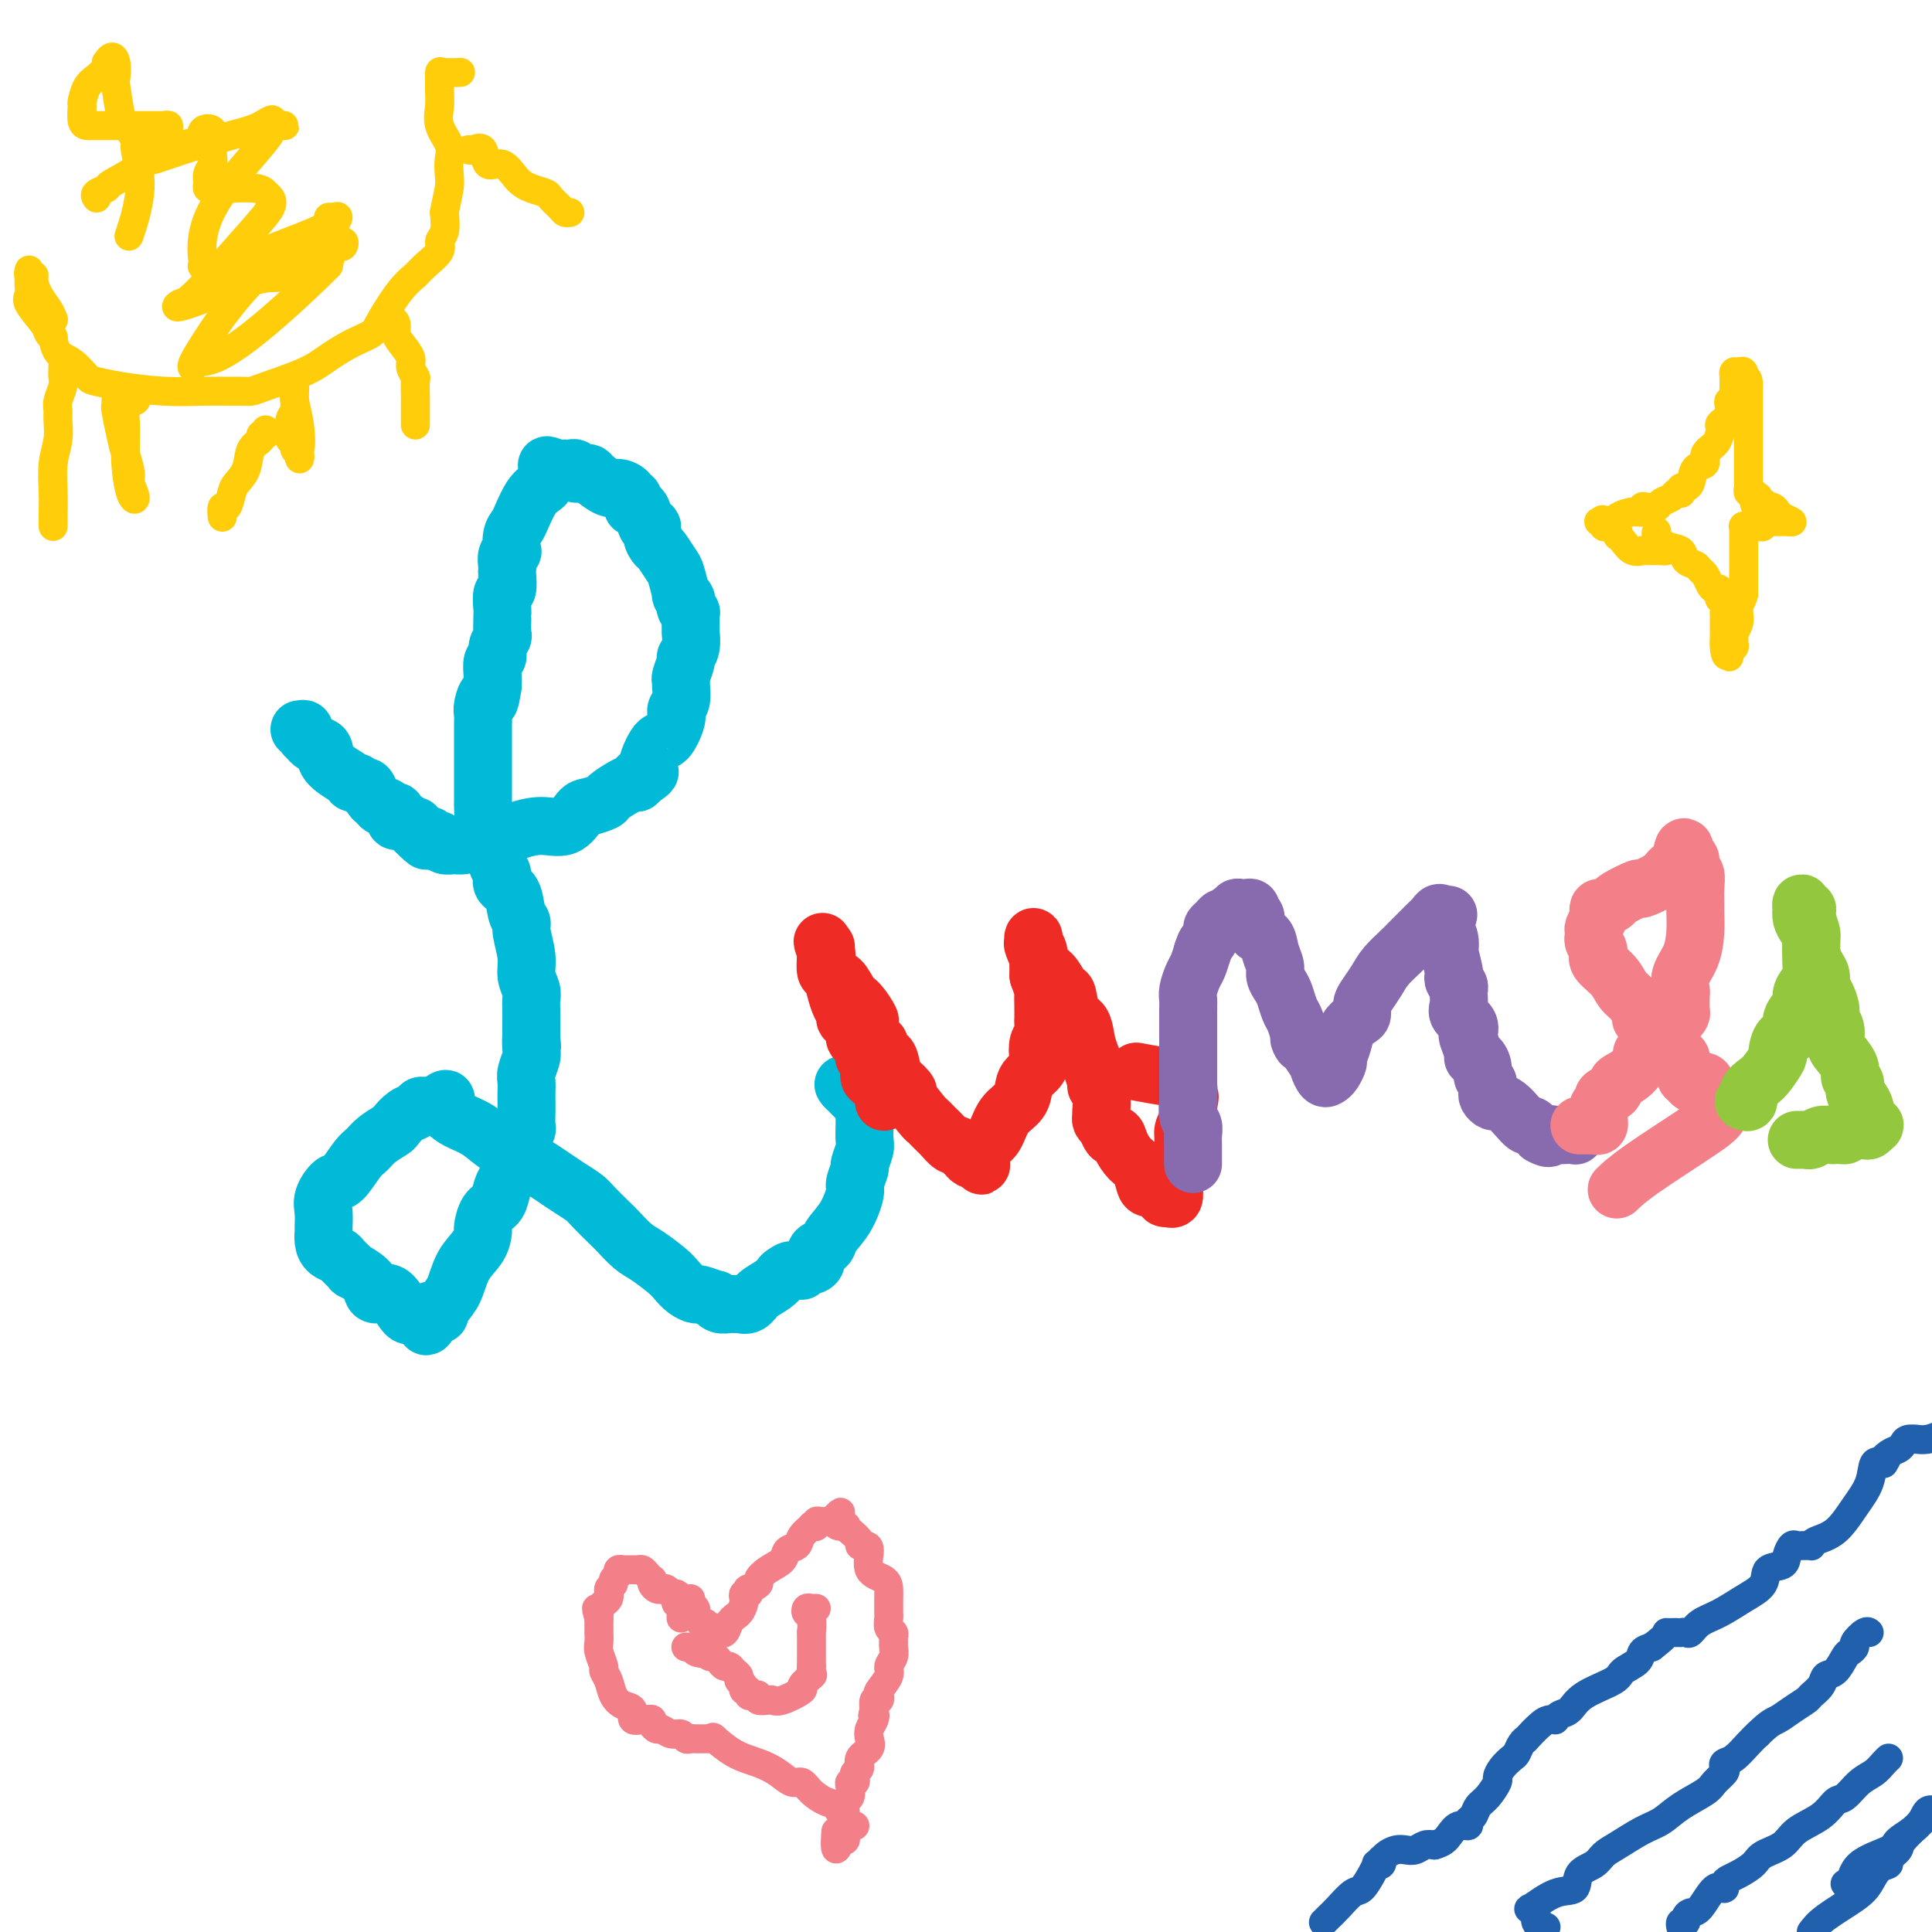 <svg viewBox='0 0 400 400' version='1.1' xmlns='http://www.w3.org/2000/svg' xmlns:xlink='http://www.w3.org/1999/xlink'><g fill='none' stroke='#00BAD8' stroke-width='12' stroke-linecap='round' stroke-linejoin='round'><path d='M62,151c0.454,-0.081 0.908,-0.162 1,0c0.092,0.162 -0.178,0.567 0,1c0.178,0.433 0.804,0.895 1,1c0.196,0.105 -0.039,-0.147 0,0c0.039,0.147 0.350,0.695 1,1c0.650,0.305 1.637,0.369 2,1c0.363,0.631 0.100,1.828 1,3c0.900,1.172 2.962,2.318 4,3c1.038,0.682 1.052,0.899 1,1c-0.052,0.101 -0.169,0.087 0,0c0.169,-0.087 0.623,-0.245 1,0c0.377,0.245 0.678,0.893 1,1c0.322,0.107 0.664,-0.326 1,0c0.336,0.326 0.667,1.412 1,2c0.333,0.588 0.667,0.679 1,1c0.333,0.321 0.664,0.873 1,1c0.336,0.127 0.677,-0.172 1,0c0.323,0.172 0.629,0.816 1,1c0.371,0.184 0.806,-0.090 1,0c0.194,0.090 0.147,0.545 0,1c-0.147,0.455 -0.393,0.909 0,1c0.393,0.091 1.425,-0.182 2,0c0.575,0.182 0.693,0.818 1,1c0.307,0.182 0.802,-0.091 1,0c0.198,0.091 0.099,0.545 0,1'/><path d='M86,172c3.896,3.471 1.635,1.648 1,1c-0.635,-0.648 0.355,-0.122 1,0c0.645,0.122 0.945,-0.160 1,0c0.055,0.160 -0.137,0.761 0,1c0.137,0.239 0.601,0.118 1,0c0.399,-0.118 0.731,-0.231 1,0c0.269,0.231 0.474,0.805 1,1c0.526,0.195 1.374,0.011 2,0c0.626,-0.011 1.030,0.150 2,0c0.970,-0.150 2.507,-0.612 4,-1c1.493,-0.388 2.942,-0.703 4,-1c1.058,-0.297 1.724,-0.576 3,-1c1.276,-0.424 3.162,-0.992 5,-1c1.838,-0.008 3.628,0.546 5,0c1.372,-0.546 2.324,-2.191 3,-3c0.676,-0.809 1.075,-0.781 2,-1c0.925,-0.219 2.376,-0.686 3,-1c0.624,-0.314 0.420,-0.475 1,-1c0.580,-0.525 1.945,-1.412 3,-2c1.055,-0.588 1.802,-0.876 2,-1c0.198,-0.124 -0.153,-0.085 0,0c0.153,0.085 0.810,0.215 1,0c0.190,-0.215 -0.089,-0.776 0,-1c0.089,-0.224 0.544,-0.112 1,0'/><path d='M133,161c2.604,-1.697 1.113,-0.941 1,-2c-0.113,-1.059 1.150,-3.935 2,-5c0.850,-1.065 1.285,-0.320 2,-1c0.715,-0.680 1.708,-2.784 2,-4c0.292,-1.216 -0.119,-1.542 0,-2c0.119,-0.458 0.768,-1.047 1,-2c0.232,-0.953 0.047,-2.268 0,-3c-0.047,-0.732 0.044,-0.880 0,-1c-0.044,-0.120 -0.222,-0.211 0,-1c0.222,-0.789 0.844,-2.275 1,-3c0.156,-0.725 -0.155,-0.689 0,-1c0.155,-0.311 0.774,-0.968 1,-2c0.226,-1.032 0.057,-2.437 0,-3c-0.057,-0.563 -0.001,-0.283 0,-1c0.001,-0.717 -0.051,-2.429 0,-3c0.051,-0.571 0.206,-0.000 0,0c-0.206,0.000 -0.772,-0.571 -1,-1c-0.228,-0.429 -0.117,-0.717 0,-1c0.117,-0.283 0.240,-0.560 0,-1c-0.240,-0.440 -0.842,-1.043 -1,-1c-0.158,0.043 0.127,0.731 0,0c-0.127,-0.731 -0.665,-2.881 -1,-4c-0.335,-1.119 -0.467,-1.208 -1,-2c-0.533,-0.792 -1.466,-2.286 -2,-3c-0.534,-0.714 -0.668,-0.646 -1,-1c-0.332,-0.354 -0.862,-1.128 -1,-2c-0.138,-0.872 0.118,-1.842 0,-2c-0.118,-0.158 -0.609,0.496 -1,0c-0.391,-0.496 -0.683,-2.142 -1,-3c-0.317,-0.858 -0.658,-0.929 -1,-1'/><path d='M132,105c-1.923,-3.360 -1.232,-0.759 -1,0c0.232,0.759 0.003,-0.323 0,-1c-0.003,-0.677 0.219,-0.950 0,-1c-0.219,-0.050 -0.878,0.124 -1,0c-0.122,-0.124 0.293,-0.545 0,-1c-0.293,-0.455 -1.296,-0.945 -2,-1c-0.704,-0.055 -1.111,0.326 -2,0c-0.889,-0.326 -2.262,-1.359 -3,-2c-0.738,-0.641 -0.841,-0.890 -1,-1c-0.159,-0.110 -0.372,-0.082 -1,0c-0.628,0.082 -1.670,0.218 -2,0c-0.330,-0.218 0.052,-0.791 0,-1c-0.052,-0.209 -0.539,-0.056 -1,0c-0.461,0.056 -0.897,0.015 -1,0c-0.103,-0.015 0.126,-0.004 0,0c-0.126,0.004 -0.607,0.001 -1,0c-0.393,-0.001 -0.696,-0.001 -1,0'/><path d='M115,97c-2.872,-1.281 -1.554,-0.484 -1,0c0.554,0.484 0.342,0.654 0,1c-0.342,0.346 -0.815,0.867 -1,1c-0.185,0.133 -0.081,-0.123 0,0c0.081,0.123 0.138,0.624 0,1c-0.138,0.376 -0.471,0.627 -1,1c-0.529,0.373 -1.252,0.868 -2,2c-0.748,1.132 -1.520,2.902 -2,4c-0.480,1.098 -0.668,1.526 -1,2c-0.332,0.474 -0.807,0.995 -1,2c-0.193,1.005 -0.104,2.493 0,3c0.104,0.507 0.224,0.031 0,0c-0.224,-0.031 -0.791,0.381 -1,1c-0.209,0.619 -0.060,1.445 0,2c0.060,0.555 0.030,0.839 0,1c-0.030,0.161 -0.061,0.201 0,1c0.061,0.799 0.212,2.359 0,3c-0.212,0.641 -0.789,0.365 -1,1c-0.211,0.635 -0.055,2.183 0,3c0.055,0.817 0.011,0.904 0,1c-0.011,0.096 0.012,0.201 0,1c-0.012,0.799 -0.060,2.292 0,3c0.060,0.708 0.226,0.630 0,1c-0.226,0.370 -0.845,1.188 -1,2c-0.155,0.812 0.154,1.620 0,2c-0.154,0.380 -0.772,0.333 -1,1c-0.228,0.667 -0.065,2.048 0,3c0.065,0.952 0.033,1.476 0,2'/><path d='M102,142c-0.785,5.154 -0.746,2.539 -1,2c-0.254,-0.539 -0.800,1.000 -1,2c-0.200,1.000 -0.054,1.462 0,2c0.054,0.538 0.014,1.151 0,2c-0.014,0.849 -0.004,1.932 0,3c0.004,1.068 0.001,2.119 0,3c-0.001,0.881 -0.000,1.592 0,2c0.000,0.408 -0.000,0.513 0,1c0.000,0.487 0.001,1.356 0,2c-0.001,0.644 -0.002,1.064 0,2c0.002,0.936 0.007,2.388 0,3c-0.007,0.612 -0.028,0.384 0,1c0.028,0.616 0.103,2.076 0,3c-0.103,0.924 -0.383,1.312 0,2c0.383,0.688 1.430,1.677 2,3c0.570,1.323 0.663,2.981 1,4c0.337,1.019 0.917,1.400 1,2c0.083,0.600 -0.333,1.418 0,2c0.333,0.582 1.414,0.928 2,2c0.586,1.072 0.678,2.870 1,4c0.322,1.130 0.875,1.591 1,2c0.125,0.409 -0.177,0.767 0,2c0.177,1.233 0.832,3.341 1,5c0.168,1.659 -0.151,2.868 0,4c0.151,1.132 0.773,2.187 1,3c0.227,0.813 0.061,1.383 0,2c-0.061,0.617 -0.016,1.281 0,2c0.016,0.719 0.004,1.492 0,2c-0.004,0.508 -0.001,0.752 0,1c0.001,0.248 0.000,0.499 0,1c-0.000,0.501 -0.000,1.250 0,2'/><path d='M110,215c0.314,3.303 0.098,0.562 0,0c-0.098,-0.562 -0.079,1.057 0,2c0.079,0.943 0.217,1.212 0,2c-0.217,0.788 -0.790,2.097 -1,3c-0.210,0.903 -0.056,1.402 0,2c0.056,0.598 0.016,1.297 0,2c-0.016,0.703 -0.008,1.410 0,2c0.008,0.590 0.016,1.062 0,2c-0.016,0.938 -0.057,2.340 0,3c0.057,0.660 0.211,0.576 0,1c-0.211,0.424 -0.787,1.356 -1,2c-0.213,0.644 -0.064,1.002 0,1c0.064,-0.002 0.042,-0.362 0,0c-0.042,0.362 -0.106,1.447 0,2c0.106,0.553 0.380,0.575 0,1c-0.380,0.425 -1.415,1.253 -2,2c-0.585,0.747 -0.721,1.412 -1,2c-0.279,0.588 -0.701,1.097 -1,2c-0.299,0.903 -0.473,2.198 -1,3c-0.527,0.802 -1.405,1.112 -2,2c-0.595,0.888 -0.908,2.356 -1,3c-0.092,0.644 0.035,0.465 0,1c-0.035,0.535 -0.234,1.783 -1,3c-0.766,1.217 -2.099,2.403 -3,4c-0.901,1.597 -1.368,3.605 -2,5c-0.632,1.395 -1.427,2.178 -2,3c-0.573,0.822 -0.923,1.683 -1,2c-0.077,0.317 0.121,0.091 0,0c-0.121,-0.091 -0.560,-0.045 -1,0'/><path d='M90,272c-2.977,5.100 -1.419,1.351 -1,0c0.419,-1.351 -0.301,-0.305 -1,0c-0.699,0.305 -1.378,-0.131 -2,0c-0.622,0.131 -1.186,0.828 -2,0c-0.814,-0.828 -1.876,-3.183 -3,-4c-1.124,-0.817 -2.310,-0.098 -3,0c-0.690,0.098 -0.886,-0.425 -1,-1c-0.114,-0.575 -0.148,-1.201 -1,-2c-0.852,-0.799 -2.522,-1.772 -3,-2c-0.478,-0.228 0.236,0.287 0,0c-0.236,-0.287 -1.422,-1.376 -2,-2c-0.578,-0.624 -0.547,-0.781 -1,-1c-0.453,-0.219 -1.389,-0.498 -2,-1c-0.611,-0.502 -0.897,-1.225 -1,-2c-0.103,-0.775 -0.021,-1.602 0,-2c0.021,-0.398 -0.018,-0.366 0,-1c0.018,-0.634 0.091,-1.935 0,-3c-0.091,-1.065 -0.348,-1.895 0,-3c0.348,-1.105 1.299,-2.484 2,-3c0.701,-0.516 1.151,-0.170 2,-1c0.849,-0.830 2.096,-2.837 3,-4c0.904,-1.163 1.463,-1.481 2,-2c0.537,-0.519 1.051,-1.238 2,-2c0.949,-0.762 2.335,-1.567 3,-2c0.665,-0.433 0.611,-0.494 1,-1c0.389,-0.506 1.220,-1.456 2,-2c0.780,-0.544 1.508,-0.682 2,-1c0.492,-0.318 0.748,-0.816 1,-1c0.252,-0.184 0.501,-0.052 1,0c0.499,0.052 1.250,0.026 2,0'/><path d='M90,229c3.571,-2.636 1.997,-1.227 2,0c0.003,1.227 1.583,2.272 3,3c1.417,0.728 2.672,1.140 4,2c1.328,0.860 2.729,2.170 4,3c1.271,0.830 2.414,1.181 4,2c1.586,0.819 3.617,2.105 5,3c1.383,0.895 2.118,1.399 3,2c0.882,0.601 1.912,1.301 3,2c1.088,0.699 2.234,1.399 3,2c0.766,0.601 1.151,1.105 2,2c0.849,0.895 2.160,2.183 3,3c0.840,0.817 1.208,1.163 2,2c0.792,0.837 2.008,2.164 3,3c0.992,0.836 1.762,1.181 3,2c1.238,0.819 2.945,2.113 4,3c1.055,0.887 1.457,1.366 2,2c0.543,0.634 1.227,1.423 2,2c0.773,0.577 1.635,0.943 2,1c0.365,0.057 0.234,-0.195 1,0c0.766,0.195 2.429,0.837 3,1c0.571,0.163 0.050,-0.153 0,0c-0.050,0.153 0.371,0.775 1,1c0.629,0.225 1.466,0.054 2,0c0.534,-0.054 0.766,0.008 1,0c0.234,-0.008 0.472,-0.085 1,0c0.528,0.085 1.348,0.332 2,0c0.652,-0.332 1.137,-1.243 2,-2c0.863,-0.757 2.104,-1.359 3,-2c0.896,-0.641 1.448,-1.320 2,-2'/><path d='M162,264c1.492,-1.156 1.723,-1.046 2,-1c0.277,0.046 0.599,0.027 1,0c0.401,-0.027 0.882,-0.062 1,0c0.118,0.062 -0.128,0.220 0,0c0.128,-0.220 0.630,-0.818 1,-1c0.370,-0.182 0.608,0.052 1,0c0.392,-0.052 0.937,-0.388 1,-1c0.063,-0.612 -0.357,-1.498 0,-2c0.357,-0.502 1.492,-0.619 2,-1c0.508,-0.381 0.389,-1.027 1,-2c0.611,-0.973 1.953,-2.272 3,-4c1.047,-1.728 1.801,-3.885 2,-5c0.199,-1.115 -0.157,-1.190 0,-2c0.157,-0.810 0.827,-2.356 1,-3c0.173,-0.644 -0.150,-0.386 0,-1c0.150,-0.614 0.772,-2.101 1,-3c0.228,-0.899 0.061,-1.211 0,-2c-0.061,-0.789 -0.018,-2.055 0,-3c0.018,-0.945 0.010,-1.568 0,-2c-0.010,-0.432 -0.023,-0.672 0,-1c0.023,-0.328 0.083,-0.742 0,-1c-0.083,-0.258 -0.309,-0.359 -1,-1c-0.691,-0.641 -1.845,-1.820 -3,-3'/><path d='M175,225c-0.667,-0.833 -0.333,-0.417 0,0'/></g>
<g fill='none' stroke='#EE2B24' stroke-width='12' stroke-linecap='round' stroke-linejoin='round'><path d='M183,228c0.014,0.098 0.028,0.196 0,0c-0.028,-0.196 -0.099,-0.685 0,-1c0.099,-0.315 0.367,-0.456 0,-1c-0.367,-0.544 -1.368,-1.493 -2,-2c-0.632,-0.507 -0.895,-0.574 -1,-1c-0.105,-0.426 -0.053,-1.213 0,-2'/><path d='M180,221c-0.404,-1.549 0.085,-1.920 0,-2c-0.085,-0.080 -0.745,0.133 -1,0c-0.255,-0.133 -0.106,-0.612 0,-1c0.106,-0.388 0.169,-0.685 0,-1c-0.169,-0.315 -0.571,-0.648 -1,-1c-0.429,-0.352 -0.885,-0.724 -1,-1c-0.115,-0.276 0.110,-0.458 0,-1c-0.110,-0.542 -0.554,-1.446 -1,-2c-0.446,-0.554 -0.893,-0.758 -1,-1c-0.107,-0.242 0.125,-0.521 0,-1c-0.125,-0.479 -0.608,-1.158 -1,-2c-0.392,-0.842 -0.694,-1.848 -1,-3c-0.306,-1.152 -0.618,-2.451 -1,-3c-0.382,-0.549 -0.834,-0.348 -1,-1c-0.166,-0.652 -0.044,-2.158 0,-3c0.044,-0.842 0.012,-1.019 0,-1c-0.012,0.019 -0.003,0.236 0,0c0.003,-0.236 0.001,-0.925 0,-1c-0.001,-0.075 -0.000,0.462 0,1'/><path d='M171,197c-1.383,-3.787 -0.340,-1.253 0,0c0.340,1.253 -0.023,1.226 0,2c0.023,0.774 0.431,2.348 1,3c0.569,0.652 1.301,0.382 2,1c0.699,0.618 1.367,2.123 2,3c0.633,0.877 1.231,1.124 2,2c0.769,0.876 1.709,2.381 2,3c0.291,0.619 -0.067,0.352 0,1c0.067,0.648 0.558,2.211 1,3c0.442,0.789 0.836,0.805 1,1c0.164,0.195 0.099,0.570 0,1c-0.099,0.430 -0.234,0.914 0,1c0.234,0.086 0.835,-0.228 1,0c0.165,0.228 -0.105,0.997 0,1c0.105,0.003 0.586,-0.759 1,0c0.414,0.759 0.763,3.041 1,4c0.237,0.959 0.364,0.596 1,1c0.636,0.404 1.782,1.576 2,2c0.218,0.424 -0.492,0.099 0,1c0.492,0.901 2.188,3.029 3,4c0.812,0.971 0.741,0.784 1,1c0.259,0.216 0.847,0.836 1,1c0.153,0.164 -0.128,-0.129 0,0c0.128,0.129 0.664,0.679 1,1c0.336,0.321 0.471,0.415 1,1c0.529,0.585 1.451,1.663 2,2c0.549,0.337 0.724,-0.067 1,0c0.276,0.067 0.651,0.606 1,1c0.349,0.394 0.671,0.645 1,1c0.329,0.355 0.665,0.816 1,1c0.335,0.184 0.667,0.092 1,0'/><path d='M202,240c2.567,2.621 0.484,0.674 0,0c-0.484,-0.674 0.632,-0.074 1,0c0.368,0.074 -0.010,-0.377 0,-1c0.010,-0.623 0.409,-1.416 1,-2c0.591,-0.584 1.376,-0.957 2,-2c0.624,-1.043 1.089,-2.755 2,-4c0.911,-1.245 2.269,-2.023 3,-3c0.731,-0.977 0.836,-2.152 1,-3c0.164,-0.848 0.387,-1.367 1,-2c0.613,-0.633 1.614,-1.378 2,-2c0.386,-0.622 0.156,-1.121 0,-2c-0.156,-0.879 -0.238,-2.140 0,-3c0.238,-0.860 0.796,-1.320 1,-2c0.204,-0.680 0.056,-1.581 0,-2c-0.056,-0.419 -0.018,-0.355 0,-1c0.018,-0.645 0.015,-1.998 0,-3c-0.015,-1.002 -0.043,-1.655 0,-2c0.043,-0.345 0.155,-0.384 0,-1c-0.155,-0.616 -0.578,-1.808 -1,-3'/><path d='M215,202c-0.016,-3.524 -0.056,-2.835 0,-3c0.056,-0.165 0.210,-1.182 0,-2c-0.210,-0.818 -0.782,-1.435 -1,-2c-0.218,-0.565 -0.081,-1.079 0,-1c0.081,0.079 0.105,0.750 0,1c-0.105,0.250 -0.340,0.077 0,1c0.340,0.923 1.256,2.941 2,4c0.744,1.059 1.316,1.160 2,2c0.684,0.840 1.478,2.419 2,3c0.522,0.581 0.770,0.162 1,1c0.230,0.838 0.440,2.932 1,4c0.560,1.068 1.469,1.110 2,2c0.531,0.890 0.682,2.627 1,4c0.318,1.373 0.802,2.381 1,3c0.198,0.619 0.109,0.850 0,1c-0.109,0.150 -0.240,0.219 0,1c0.240,0.781 0.849,2.275 1,3c0.151,0.725 -0.156,0.681 0,1c0.156,0.319 0.777,1.003 1,2c0.223,0.997 0.050,2.309 0,3c-0.050,0.691 0.025,0.763 0,1c-0.025,0.237 -0.150,0.639 0,1c0.150,0.361 0.575,0.680 1,1'/><path d='M229,233c1.191,3.624 1.667,2.182 2,2c0.333,-0.182 0.522,0.894 1,2c0.478,1.106 1.245,2.243 2,3c0.755,0.757 1.499,1.134 2,2c0.501,0.866 0.760,2.222 1,3c0.240,0.778 0.461,0.979 1,1c0.539,0.021 1.397,-0.139 2,0c0.603,0.139 0.950,0.575 1,1c0.050,0.425 -0.197,0.838 0,1c0.197,0.162 0.838,0.072 1,0c0.162,-0.072 -0.153,-0.126 0,0c0.153,0.126 0.776,0.433 1,0c0.224,-0.433 0.050,-1.607 0,-2c-0.050,-0.393 0.024,-0.006 0,0c-0.024,0.006 -0.146,-0.369 0,-1c0.146,-0.631 0.561,-1.516 1,-3c0.439,-1.484 0.902,-3.566 1,-5c0.098,-1.434 -0.170,-2.219 0,-3c0.170,-0.781 0.776,-1.556 1,-2c0.224,-0.444 0.064,-0.555 0,-1c-0.064,-0.445 -0.032,-1.222 0,-2'/><path d='M246,229c0.618,-3.195 0.162,-1.683 0,-1c-0.162,0.683 -0.032,0.538 0,0c0.032,-0.538 -0.034,-1.469 0,-2c0.034,-0.531 0.169,-0.663 0,-1c-0.169,-0.337 -0.642,-0.879 -1,-1c-0.358,-0.121 -0.601,0.177 -1,0c-0.399,-0.177 -0.952,-0.831 -1,-1c-0.048,-0.169 0.410,0.147 -1,0c-1.410,-0.147 -4.689,-0.756 -6,-1c-1.311,-0.244 -0.656,-0.122 0,0'/></g>
<g fill='none' stroke='#886AAE' stroke-width='12' stroke-linecap='round' stroke-linejoin='round'><path d='M247,241c0.001,-0.357 0.001,-0.715 0,-1c-0.001,-0.285 -0.004,-0.498 0,-1c0.004,-0.502 0.015,-1.294 0,-2c-0.015,-0.706 -0.057,-1.326 0,-2c0.057,-0.674 0.211,-1.403 0,-2c-0.211,-0.597 -0.789,-1.063 -1,-2c-0.211,-0.937 -0.057,-2.345 0,-3c0.057,-0.655 0.015,-0.556 0,-1c-0.015,-0.444 -0.004,-1.431 0,-2c0.004,-0.569 0.001,-0.719 0,-1c-0.001,-0.281 -0.000,-0.694 0,-1c0.000,-0.306 0.000,-0.503 0,-1c-0.000,-0.497 -0.000,-1.292 0,-2c0.000,-0.708 -0.000,-1.330 0,-2c0.000,-0.670 0.000,-1.387 0,-2c-0.000,-0.613 -0.001,-1.122 0,-2c0.001,-0.878 0.003,-2.126 0,-3c-0.003,-0.874 -0.012,-1.374 0,-2c0.012,-0.626 0.045,-1.378 0,-2c-0.045,-0.622 -0.167,-1.115 0,-2c0.167,-0.885 0.622,-2.161 1,-3c0.378,-0.839 0.679,-1.240 1,-2c0.321,-0.760 0.660,-1.880 1,-3'/><path d='M249,197c0.626,-1.892 0.693,-1.621 1,-2c0.307,-0.379 0.856,-1.407 1,-2c0.144,-0.593 -0.115,-0.751 0,-1c0.115,-0.249 0.604,-0.589 1,-1c0.396,-0.411 0.699,-0.894 1,-1c0.301,-0.106 0.602,0.164 1,0c0.398,-0.164 0.894,-0.762 1,-1c0.106,-0.238 -0.179,-0.116 0,0c0.179,0.116 0.823,0.226 1,0c0.177,-0.226 -0.111,-0.789 0,-1c0.111,-0.211 0.623,-0.070 1,0c0.377,0.070 0.621,0.068 1,0c0.379,-0.068 0.893,-0.203 1,0c0.107,0.203 -0.193,0.743 0,1c0.193,0.257 0.879,0.233 1,1c0.121,0.767 -0.322,2.327 0,3c0.322,0.673 1.410,0.460 2,1c0.590,0.540 0.683,1.834 1,3c0.317,1.166 0.858,2.203 1,3c0.142,0.797 -0.117,1.353 0,2c0.117,0.647 0.609,1.383 1,2c0.391,0.617 0.682,1.114 1,2c0.318,0.886 0.662,2.162 1,3c0.338,0.838 0.668,1.240 1,2c0.332,0.760 0.666,1.880 1,3'/><path d='M269,214c1.378,4.030 -0.178,1.105 0,1c0.178,-0.105 2.089,2.611 3,4c0.911,1.389 0.823,1.451 1,2c0.177,0.549 0.621,1.585 1,2c0.379,0.415 0.693,0.207 1,0c0.307,-0.207 0.606,-0.415 1,-1c0.394,-0.585 0.883,-1.547 1,-2c0.117,-0.453 -0.136,-0.397 0,-1c0.136,-0.603 0.663,-1.867 1,-3c0.337,-1.133 0.485,-2.137 1,-3c0.515,-0.863 1.398,-1.585 2,-2c0.602,-0.415 0.923,-0.522 1,-1c0.077,-0.478 -0.089,-1.325 0,-2c0.089,-0.675 0.432,-1.178 1,-2c0.568,-0.822 1.360,-1.964 2,-3c0.640,-1.036 1.127,-1.965 2,-3c0.873,-1.035 2.132,-2.175 3,-3c0.868,-0.825 1.346,-1.334 2,-2c0.654,-0.666 1.485,-1.489 2,-2c0.515,-0.511 0.715,-0.709 1,-1c0.285,-0.291 0.654,-0.676 1,-1c0.346,-0.324 0.670,-0.587 1,-1c0.330,-0.413 0.666,-0.975 1,-1c0.334,-0.025 0.667,0.488 1,1'/><path d='M299,190c1.797,-1.449 0.289,-0.073 0,1c-0.289,1.073 0.641,1.842 1,3c0.359,1.158 0.148,2.706 0,3c-0.148,0.294 -0.232,-0.664 0,0c0.232,0.664 0.780,2.952 1,4c0.220,1.048 0.111,0.857 0,1c-0.111,0.143 -0.225,0.618 0,1c0.225,0.382 0.790,0.669 1,1c0.210,0.331 0.064,0.707 0,1c-0.064,0.293 -0.045,0.502 0,1c0.045,0.498 0.116,1.283 0,2c-0.116,0.717 -0.419,1.365 0,2c0.419,0.635 1.562,1.256 2,2c0.438,0.744 0.173,1.609 0,2c-0.173,0.391 -0.252,0.307 0,1c0.252,0.693 0.837,2.164 1,3c0.163,0.836 -0.096,1.036 0,1c0.096,-0.036 0.548,-0.308 1,0c0.452,0.308 0.906,1.196 1,2c0.094,0.804 -0.172,1.525 0,2c0.172,0.475 0.781,0.706 1,1c0.219,0.294 0.047,0.653 0,1c-0.047,0.347 0.032,0.684 0,1c-0.032,0.316 -0.175,0.612 0,1c0.175,0.388 0.667,0.868 1,1c0.333,0.132 0.508,-0.085 1,0c0.492,0.085 1.300,0.473 2,1c0.700,0.527 1.291,1.193 2,2c0.709,0.807 1.537,1.756 2,2c0.463,0.244 0.561,-0.216 1,0c0.439,0.216 1.220,1.108 2,2'/><path d='M319,235c2.118,1.238 1.913,0.333 2,0c0.087,-0.333 0.467,-0.093 1,0c0.533,0.093 1.218,0.039 2,0c0.782,-0.039 1.660,-0.063 2,0c0.340,0.063 0.143,0.213 0,0c-0.143,-0.213 -0.231,-0.788 0,-1c0.231,-0.212 0.780,-0.061 1,0c0.220,0.061 0.110,0.030 0,0'/></g>
<g fill='none' stroke='#F37F89' stroke-width='12' stroke-linecap='round' stroke-linejoin='round'><path d='M327,233c0.332,-0.002 0.663,-0.005 1,0c0.337,0.005 0.679,0.017 1,0c0.321,-0.017 0.622,-0.064 1,0c0.378,0.064 0.832,0.238 1,0c0.168,-0.238 0.049,-0.890 0,-1c-0.049,-0.110 -0.029,0.321 0,0c0.029,-0.321 0.066,-1.396 0,-2c-0.066,-0.604 -0.234,-0.739 0,-1c0.234,-0.261 0.871,-0.647 1,-1c0.129,-0.353 -0.249,-0.672 0,-1c0.249,-0.328 1.124,-0.664 2,-1'/><path d='M334,226c1.160,-1.465 0.559,-1.626 1,-2c0.441,-0.374 1.925,-0.960 3,-2c1.075,-1.040 1.740,-2.534 2,-3c0.260,-0.466 0.114,0.097 0,0c-0.114,-0.097 -0.194,-0.855 0,-1c0.194,-0.145 0.664,0.321 1,0c0.336,-0.321 0.538,-1.430 1,-2c0.462,-0.570 1.185,-0.601 2,-1c0.815,-0.399 1.721,-1.165 2,-2c0.279,-0.835 -0.069,-1.737 0,-2c0.069,-0.263 0.555,0.114 1,0c0.445,-0.114 0.850,-0.718 1,-1c0.150,-0.282 0.047,-0.240 0,-1c-0.047,-0.760 -0.037,-2.320 0,-3c0.037,-0.680 0.101,-0.479 0,-1c-0.101,-0.521 -0.367,-1.763 0,-3c0.367,-1.237 1.366,-2.469 2,-4c0.634,-1.531 0.903,-3.359 1,-5c0.097,-1.641 0.022,-3.093 0,-4c-0.022,-0.907 0.009,-1.270 0,-2c-0.009,-0.730 -0.058,-1.828 0,-3c0.058,-1.172 0.222,-2.417 0,-3c-0.222,-0.583 -0.829,-0.503 -1,-1c-0.171,-0.497 0.094,-1.571 0,-2c-0.094,-0.429 -0.547,-0.215 -1,0'/><path d='M349,178c-0.100,-5.001 -0.851,-1.504 -1,0c-0.149,1.504 0.304,1.014 0,1c-0.304,-0.014 -1.364,0.448 -2,1c-0.636,0.552 -0.848,1.194 -2,2c-1.152,0.806 -3.243,1.775 -4,2c-0.757,0.225 -0.178,-0.294 -1,0c-0.822,0.294 -3.044,1.403 -4,2c-0.956,0.597 -0.648,0.684 -1,1c-0.352,0.316 -1.366,0.862 -2,1c-0.634,0.138 -0.888,-0.132 -1,0c-0.112,0.132 -0.082,0.665 0,1c0.082,0.335 0.217,0.470 0,1c-0.217,0.530 -0.786,1.455 -1,2c-0.214,0.545 -0.074,0.712 0,1c0.074,0.288 0.082,0.699 0,1c-0.082,0.301 -0.254,0.493 0,1c0.254,0.507 0.936,1.328 1,2c0.064,0.672 -0.488,1.194 0,2c0.488,0.806 2.017,1.897 3,3c0.983,1.103 1.418,2.220 2,3c0.582,0.780 1.309,1.223 2,2c0.691,0.777 1.345,1.889 2,3'/><path d='M340,210c1.408,1.925 0.429,1.237 0,1c-0.429,-0.237 -0.307,-0.022 0,0c0.307,0.022 0.800,-0.148 1,0c0.200,0.148 0.109,0.613 0,1c-0.109,0.387 -0.236,0.696 0,1c0.236,0.304 0.834,0.602 1,1c0.166,0.398 -0.100,0.894 0,1c0.100,0.106 0.565,-0.179 1,0c0.435,0.179 0.838,0.822 1,1c0.162,0.178 0.081,-0.110 0,0c-0.081,0.110 -0.163,0.618 0,1c0.163,0.382 0.569,0.637 1,1c0.431,0.363 0.886,0.832 1,1c0.114,0.168 -0.113,0.035 0,0c0.113,-0.035 0.565,0.028 1,0c0.435,-0.028 0.853,-0.148 1,0c0.147,0.148 0.025,0.565 0,1c-0.025,0.435 0.049,0.887 0,1c-0.049,0.113 -0.219,-0.114 0,0c0.219,0.114 0.828,0.569 1,1c0.172,0.431 -0.094,0.837 0,1c0.094,0.163 0.547,0.081 1,0'/><path d='M350,223c1.504,2.237 0.263,1.330 0,1c-0.263,-0.330 0.452,-0.085 1,0c0.548,0.085 0.931,0.008 1,0c0.069,-0.008 -0.175,0.053 0,0c0.175,-0.053 0.768,-0.220 1,0c0.232,0.220 0.105,0.829 0,1c-0.105,0.171 -0.186,-0.095 0,0c0.186,0.095 0.638,0.550 1,1c0.362,0.450 0.633,0.894 1,1c0.367,0.106 0.830,-0.125 1,0c0.170,0.125 0.049,0.607 0,1c-0.049,0.393 -0.024,0.696 0,1'/><path d='M356,229c0.670,1.640 -0.656,2.738 -4,5c-3.344,2.262 -8.708,5.686 -12,8c-3.292,2.314 -4.512,3.518 -5,4c-0.488,0.482 -0.244,0.241 0,0'/></g>
<g fill='none' stroke='#93C83E' stroke-width='12' stroke-linecap='round' stroke-linejoin='round'><path d='M361,228c0.472,0.176 0.943,0.351 1,0c0.057,-0.351 -0.301,-1.230 0,-2c0.301,-0.770 1.259,-1.433 2,-2c0.741,-0.567 1.264,-1.039 2,-2c0.736,-0.961 1.684,-2.410 2,-3c0.316,-0.590 0.002,-0.322 0,-1c-0.002,-0.678 0.310,-2.303 1,-3c0.690,-0.697 1.757,-0.466 2,-1c0.243,-0.534 -0.337,-1.833 0,-3c0.337,-1.167 1.593,-2.203 2,-3c0.407,-0.797 -0.035,-1.355 0,-2c0.035,-0.645 0.545,-1.376 1,-2c0.455,-0.624 0.854,-1.141 1,-2c0.146,-0.859 0.040,-2.060 0,-3c-0.040,-0.940 -0.013,-1.619 0,-2c0.013,-0.381 0.014,-0.463 0,-1c-0.014,-0.537 -0.042,-1.529 0,-2c0.042,-0.471 0.155,-0.420 0,-1c-0.155,-0.580 -0.577,-1.790 -1,-3'/><path d='M374,190c0.215,-2.969 0.253,-1.392 0,-1c-0.253,0.392 -0.797,-0.400 -1,-1c-0.203,-0.600 -0.064,-1.007 0,-1c0.064,0.007 0.055,0.427 0,1c-0.055,0.573 -0.156,1.298 0,2c0.156,0.702 0.567,1.381 1,2c0.433,0.619 0.886,1.177 1,2c0.114,0.823 -0.110,1.910 0,3c0.110,1.090 0.555,2.182 1,3c0.445,0.818 0.889,1.360 1,2c0.111,0.640 -0.110,1.378 0,2c0.110,0.622 0.551,1.129 1,2c0.449,0.871 0.907,2.105 1,3c0.093,0.895 -0.177,1.451 0,2c0.177,0.549 0.803,1.093 1,2c0.197,0.907 -0.035,2.179 0,3c0.035,0.821 0.335,1.192 1,2c0.665,0.808 1.694,2.052 2,3c0.306,0.948 -0.110,1.602 0,2c0.110,0.398 0.746,0.542 1,1c0.254,0.458 0.127,1.229 0,2'/><path d='M384,226c1.868,6.438 1.039,3.034 1,2c-0.039,-1.034 0.711,0.301 1,1c0.289,0.699 0.117,0.761 0,1c-0.117,0.239 -0.178,0.656 0,1c0.178,0.344 0.595,0.614 1,1c0.405,0.386 0.800,0.888 1,1c0.200,0.112 0.207,-0.166 0,0c-0.207,0.166 -0.629,0.777 -1,1c-0.371,0.223 -0.691,0.060 -1,0c-0.309,-0.060 -0.608,-0.016 -1,0c-0.392,0.016 -0.878,0.004 -1,0c-0.122,-0.004 0.121,-0.001 0,0c-0.121,0.001 -0.606,0.000 -1,0c-0.394,-0.000 -0.697,-0.000 -1,0'/><path d='M382,234c-0.730,0.536 -0.054,0.876 0,1c0.054,0.124 -0.513,0.032 -1,0c-0.487,-0.032 -0.894,-0.005 -1,0c-0.106,0.005 0.088,-0.013 0,0c-0.088,0.013 -0.457,0.056 -1,0c-0.543,-0.056 -1.259,-0.211 -2,0c-0.741,0.211 -1.505,0.789 -2,1c-0.495,0.211 -0.720,0.057 -1,0c-0.280,-0.057 -0.614,-0.015 -1,0c-0.386,0.015 -0.825,0.004 -1,0c-0.175,-0.004 -0.088,-0.002 0,0'/></g>
<g fill='none' stroke='#FFCD0A' stroke-width='6' stroke-linecap='round' stroke-linejoin='round'><path d='M345,113c0.128,0.423 0.256,0.845 0,1c-0.256,0.155 -0.896,0.042 -1,0c-0.104,-0.042 0.327,-0.012 0,0c-0.327,0.012 -1.414,0.005 -2,0c-0.586,-0.005 -0.671,-0.008 -1,0c-0.329,0.008 -0.901,0.026 -1,0c-0.099,-0.026 0.274,-0.097 0,0c-0.274,0.097 -1.197,0.363 -2,0c-0.803,-0.363 -1.486,-1.355 -2,-2c-0.514,-0.645 -0.858,-0.944 -1,-1c-0.142,-0.056 -0.081,0.130 0,0c0.081,-0.130 0.180,-0.574 0,-1c-0.180,-0.426 -0.641,-0.832 -1,-1c-0.359,-0.168 -0.615,-0.097 -1,0c-0.385,0.097 -0.897,0.222 -1,0c-0.103,-0.222 0.203,-0.791 0,-1c-0.203,-0.209 -0.915,-0.060 -1,0c-0.085,0.060 0.458,0.030 1,0'/><path d='M332,108c-0.783,-0.885 0.259,-0.097 1,0c0.741,0.097 1.181,-0.496 2,-1c0.819,-0.504 2.016,-0.919 3,-1c0.984,-0.081 1.754,0.171 2,0c0.246,-0.171 -0.032,-0.767 0,-1c0.032,-0.233 0.376,-0.105 1,0c0.624,0.105 1.530,0.185 2,0c0.470,-0.185 0.504,-0.637 1,-1c0.496,-0.363 1.452,-0.637 2,-1c0.548,-0.363 0.687,-0.815 1,-1c0.313,-0.185 0.801,-0.102 1,0c0.199,0.102 0.109,0.223 0,0c-0.109,-0.223 -0.238,-0.788 0,-1c0.238,-0.212 0.842,-0.069 1,0c0.158,0.069 -0.131,0.065 0,0c0.131,-0.065 0.683,-0.191 1,-1c0.317,-0.809 0.400,-2.300 1,-3c0.600,-0.700 1.718,-0.610 2,-1c0.282,-0.390 -0.270,-1.259 0,-2c0.270,-0.741 1.363,-1.355 2,-2c0.637,-0.645 0.819,-1.323 1,-2'/><path d='M356,90c0.883,-1.948 0.092,-1.818 0,-2c-0.092,-0.182 0.515,-0.676 1,-1c0.485,-0.324 0.848,-0.478 1,-1c0.152,-0.522 0.093,-1.414 0,-2c-0.093,-0.586 -0.221,-0.868 0,-1c0.221,-0.132 0.792,-0.115 1,0c0.208,0.115 0.055,0.328 0,0c-0.055,-0.328 -0.012,-1.198 0,-2c0.012,-0.802 -0.007,-1.537 0,-2c0.007,-0.463 0.041,-0.654 0,-1c-0.041,-0.346 -0.155,-0.845 0,-1c0.155,-0.155 0.580,0.035 1,0c0.420,-0.035 0.834,-0.296 1,0c0.166,0.296 0.083,1.148 0,2'/><path d='M361,79c1.000,-1.503 1.000,0.240 1,1c0.000,0.760 0.000,0.536 0,1c-0.000,0.464 -0.000,1.617 0,2c0.000,0.383 0.000,-0.003 0,0c-0.000,0.003 -0.000,0.396 0,1c0.000,0.604 0.000,1.419 0,2c-0.000,0.581 -0.000,0.929 0,1c0.000,0.071 0.000,-0.136 0,0c-0.000,0.136 -0.000,0.614 0,1c0.000,0.386 0.000,0.681 0,1c-0.000,0.319 -0.000,0.662 0,1c0.000,0.338 0.000,0.671 0,1c-0.000,0.329 -0.000,0.654 0,1c0.000,0.346 0.000,0.712 0,1c-0.000,0.288 -0.000,0.498 0,1c0.000,0.502 0.000,1.296 0,2c-0.000,0.704 -0.001,1.317 0,2c0.001,0.683 0.004,1.436 0,2c-0.004,0.564 -0.015,0.938 0,1c0.015,0.062 0.056,-0.190 0,0c-0.056,0.190 -0.207,0.820 0,1c0.207,0.180 0.774,-0.092 1,0c0.226,0.092 0.113,0.546 0,1'/><path d='M363,103c0.548,3.648 0.918,0.767 1,0c0.082,-0.767 -0.122,0.579 0,1c0.122,0.421 0.572,-0.084 1,0c0.428,0.084 0.836,0.758 1,1c0.164,0.242 0.084,0.054 0,0c-0.084,-0.054 -0.172,0.028 0,0c0.172,-0.028 0.603,-0.165 1,0c0.397,0.165 0.758,0.633 1,1c0.242,0.367 0.364,0.634 1,1c0.636,0.366 1.784,0.830 2,1c0.216,0.170 -0.501,0.046 -1,0c-0.499,-0.046 -0.779,-0.013 -1,0c-0.221,0.013 -0.384,0.007 -1,0c-0.616,-0.007 -1.685,-0.016 -2,0c-0.315,0.016 0.123,0.057 0,0c-0.123,-0.057 -0.806,-0.211 -1,0c-0.194,0.211 0.102,0.788 0,1c-0.102,0.212 -0.600,0.061 -1,0c-0.400,-0.061 -0.700,-0.030 -1,0'/><path d='M363,109c-1.171,0.310 -1.098,0.086 -1,0c0.098,-0.086 0.223,-0.034 0,0c-0.223,0.034 -0.792,0.051 -1,0c-0.208,-0.051 -0.056,-0.168 0,0c0.056,0.168 0.015,0.621 0,1c-0.015,0.379 -0.004,0.683 0,1c0.004,0.317 0.001,0.649 0,1c-0.001,0.351 -0.000,0.723 0,1c0.000,0.277 0.000,0.459 0,1c-0.000,0.541 -0.000,1.440 0,2c0.000,0.560 0.000,0.780 0,1c-0.000,0.220 -0.000,0.440 0,1c0.000,0.560 0.000,1.459 0,2c-0.000,0.541 -0.000,0.722 0,1c0.000,0.278 0.000,0.651 0,1c-0.000,0.349 -0.000,0.675 0,1'/><path d='M361,123c-0.537,2.358 -0.880,1.253 -1,1c-0.120,-0.253 -0.018,0.347 0,1c0.018,0.653 -0.048,1.359 0,2c0.048,0.641 0.210,1.219 0,2c-0.210,0.781 -0.792,1.767 -1,2c-0.208,0.233 -0.042,-0.287 0,0c0.042,0.287 -0.041,1.381 0,2c0.041,0.619 0.207,0.764 0,1c-0.207,0.236 -0.786,0.564 -1,1c-0.214,0.436 -0.061,0.982 0,1c0.061,0.018 0.031,-0.491 0,-1'/><path d='M358,135c-0.691,1.721 -0.917,0.022 -1,-1c-0.083,-1.022 -0.023,-1.368 0,-2c0.023,-0.632 0.007,-1.549 0,-2c-0.007,-0.451 -0.006,-0.435 0,-1c0.006,-0.565 0.016,-1.711 0,-2c-0.016,-0.289 -0.057,0.277 0,0c0.057,-0.277 0.212,-1.399 0,-2c-0.212,-0.601 -0.792,-0.682 -1,-1c-0.208,-0.318 -0.045,-0.872 0,-1c0.045,-0.128 -0.029,0.169 0,0c0.029,-0.169 0.162,-0.805 0,-1c-0.162,-0.195 -0.620,0.050 -1,0c-0.380,-0.050 -0.683,-0.393 -1,-1c-0.317,-0.607 -0.646,-1.476 -1,-2c-0.354,-0.524 -0.731,-0.703 -1,-1c-0.269,-0.297 -0.430,-0.713 -1,-1c-0.570,-0.287 -1.550,-0.445 -2,-1c-0.450,-0.555 -0.369,-1.508 -1,-2c-0.631,-0.492 -1.973,-0.524 -3,-1c-1.027,-0.476 -1.738,-1.397 -2,-2c-0.262,-0.603 -0.075,-0.886 0,-1c0.075,-0.114 0.037,-0.057 0,0'/></g>
<g fill='none' stroke='#F37F89' stroke-width='6' stroke-linecap='round' stroke-linejoin='round'><path d='M148,360c-0.333,-0.000 -0.667,-0.000 -1,0c-0.333,0.000 -0.667,0.001 -1,0c-0.333,-0.001 -0.666,-0.004 -1,0c-0.334,0.004 -0.670,0.016 -1,0c-0.330,-0.016 -0.656,-0.061 -1,0c-0.344,0.061 -0.708,0.227 -1,0c-0.292,-0.227 -0.513,-0.848 -1,-1c-0.487,-0.152 -1.240,0.166 -2,0c-0.760,-0.166 -1.528,-0.815 -2,-1c-0.472,-0.185 -0.650,0.093 -1,0c-0.350,-0.093 -0.872,-0.559 -1,-1c-0.128,-0.441 0.139,-0.857 0,-1c-0.139,-0.143 -0.684,-0.013 -1,0c-0.316,0.013 -0.403,-0.093 -1,0c-0.597,0.093 -1.704,0.383 -2,0c-0.296,-0.383 0.218,-1.441 0,-2c-0.218,-0.559 -1.168,-0.620 -2,-1c-0.832,-0.380 -1.547,-1.078 -2,-2c-0.453,-0.922 -0.643,-2.066 -1,-3c-0.357,-0.934 -0.880,-1.656 -1,-2c-0.120,-0.344 0.164,-0.311 0,-1c-0.164,-0.689 -0.776,-2.102 -1,-3c-0.224,-0.898 -0.060,-1.282 0,-2c0.060,-0.718 0.016,-1.770 0,-2c-0.016,-0.230 -0.005,0.363 0,0c0.005,-0.363 0.002,-1.681 0,-3'/><path d='M124,335c-1.049,-3.439 -0.172,-1.537 0,-1c0.172,0.537 -0.361,-0.290 0,-1c0.361,-0.710 1.618,-1.303 2,-2c0.382,-0.697 -0.109,-1.497 0,-2c0.109,-0.503 0.818,-0.709 1,-1c0.182,-0.291 -0.162,-0.666 0,-1c0.162,-0.334 0.831,-0.625 1,-1c0.169,-0.375 -0.161,-0.832 0,-1c0.161,-0.168 0.813,-0.045 1,0c0.187,0.045 -0.090,0.012 0,0c0.090,-0.012 0.549,-0.004 1,0c0.451,0.004 0.894,0.004 1,0c0.106,-0.004 -0.126,-0.011 0,0c0.126,0.011 0.608,0.041 1,0c0.392,-0.041 0.693,-0.152 1,0c0.307,0.152 0.621,0.566 1,1c0.379,0.434 0.822,0.887 1,1c0.178,0.113 0.089,-0.114 0,0c-0.089,0.114 -0.179,0.570 0,1c0.179,0.430 0.625,0.833 1,1c0.375,0.167 0.678,0.096 1,0c0.322,-0.096 0.664,-0.218 1,0c0.336,0.218 0.668,0.777 1,1c0.332,0.223 0.666,0.112 1,0'/><path d='M140,330c1.852,1.017 0.482,1.060 0,1c-0.482,-0.060 -0.077,-0.224 0,0c0.077,0.224 -0.176,0.834 0,1c0.176,0.166 0.779,-0.113 1,0c0.221,0.113 0.059,0.618 0,1c-0.059,0.382 -0.016,0.641 0,1c0.016,0.359 0.005,0.817 0,1c-0.005,0.183 -0.002,0.092 0,0'/><path d='M148,360c-0.328,-0.291 -0.656,-0.581 0,0c0.656,0.581 2.298,2.035 4,3c1.702,0.965 3.466,1.441 5,2c1.534,0.559 2.837,1.201 4,2c1.163,0.799 2.184,1.756 3,2c0.816,0.244 1.427,-0.226 2,0c0.573,0.226 1.109,1.146 2,2c0.891,0.854 2.137,1.640 3,2c0.863,0.360 1.342,0.293 2,1c0.658,0.707 1.496,2.190 2,3c0.504,0.810 0.674,0.949 1,1c0.326,0.051 0.807,0.015 1,0c0.193,-0.015 0.096,-0.007 0,0'/><path d='M143,331c-0.112,0.344 -0.223,0.689 0,1c0.223,0.311 0.781,0.590 1,1c0.219,0.410 0.100,0.951 0,1c-0.100,0.049 -0.181,-0.394 0,0c0.181,0.394 0.623,1.626 1,2c0.377,0.374 0.690,-0.110 1,0c0.310,0.110 0.618,0.814 1,1c0.382,0.186 0.837,-0.146 1,0c0.163,0.146 0.033,0.771 0,1c-0.033,0.229 0.029,0.062 0,0c-0.029,-0.062 -0.151,-0.018 0,0c0.151,0.018 0.576,0.009 1,0'/><path d='M149,338c1.276,0.722 1.465,-0.973 2,-2c0.535,-1.027 1.415,-1.384 2,-2c0.585,-0.616 0.875,-1.489 1,-2c0.125,-0.511 0.084,-0.658 0,-1c-0.084,-0.342 -0.211,-0.880 0,-1c0.211,-0.120 0.759,0.176 1,0c0.241,-0.176 0.174,-0.824 0,-1c-0.174,-0.176 -0.456,0.119 0,0c0.456,-0.119 1.651,-0.652 2,-1c0.349,-0.348 -0.148,-0.512 0,-1c0.148,-0.488 0.941,-1.299 2,-2c1.059,-0.701 2.383,-1.291 3,-2c0.617,-0.709 0.529,-1.535 1,-2c0.471,-0.465 1.503,-0.568 2,-1c0.497,-0.432 0.458,-1.191 1,-2c0.542,-0.809 1.665,-1.667 2,-2c0.335,-0.333 -0.116,-0.142 0,0c0.116,0.142 0.801,0.234 1,0c0.199,-0.234 -0.088,-0.795 0,-1c0.088,-0.205 0.549,-0.055 1,0c0.451,0.055 0.891,0.015 1,0c0.109,-0.015 -0.112,-0.004 0,0c0.112,0.004 0.556,0.002 1,0'/><path d='M172,315c3.661,-3.621 1.314,-1.174 1,0c-0.314,1.174 1.404,1.075 2,1c0.596,-0.075 0.071,-0.125 0,0c-0.071,0.125 0.311,0.426 1,1c0.689,0.574 1.684,1.421 2,2c0.316,0.579 -0.049,0.889 0,1c0.049,0.111 0.510,0.022 1,0c0.490,-0.022 1.007,0.024 1,1c-0.007,0.976 -0.538,2.881 0,4c0.538,1.119 2.144,1.453 3,2c0.856,0.547 0.961,1.309 1,2c0.039,0.691 0.011,1.311 0,2c-0.011,0.689 -0.004,1.445 0,2c0.004,0.555 0.005,0.908 0,1c-0.005,0.092 -0.015,-0.078 0,0c0.015,0.078 0.057,0.402 0,1c-0.057,0.598 -0.212,1.469 0,2c0.212,0.531 0.790,0.723 1,1c0.210,0.277 0.052,0.641 0,1c-0.052,0.359 0.002,0.714 0,1c-0.002,0.286 -0.061,0.504 0,1c0.061,0.496 0.240,1.270 0,2c-0.240,0.730 -0.901,1.415 -1,2c-0.099,0.585 0.362,1.069 0,2c-0.362,0.931 -1.547,2.307 -2,3c-0.453,0.693 -0.173,0.701 0,1c0.173,0.299 0.239,0.888 0,1c-0.239,0.112 -0.783,-0.254 -1,0c-0.217,0.254 -0.109,1.127 0,2'/><path d='M181,354c-0.634,1.893 -0.220,1.126 0,1c0.220,-0.126 0.247,0.389 0,1c-0.247,0.611 -0.769,1.319 -1,2c-0.231,0.681 -0.171,1.334 0,2c0.171,0.666 0.452,1.344 0,2c-0.452,0.656 -1.637,1.290 -2,2c-0.363,0.710 0.095,1.496 0,2c-0.095,0.504 -0.744,0.725 -1,1c-0.256,0.275 -0.120,0.602 0,1c0.120,0.398 0.225,0.865 0,1c-0.225,0.135 -0.778,-0.063 -1,0c-0.222,0.063 -0.112,0.388 0,1c0.112,0.612 0.226,1.512 0,2c-0.226,0.488 -0.793,0.565 -1,1c-0.207,0.435 -0.056,1.230 0,2c0.056,0.770 0.016,1.517 0,2c-0.016,0.483 -0.007,0.704 0,1c0.007,0.296 0.012,0.667 0,1c-0.012,0.333 -0.042,0.628 0,1c0.042,0.372 0.155,0.821 0,1c-0.155,0.179 -0.577,0.090 -1,0'/><path d='M174,381c-1.311,3.978 -1.089,0.422 -1,-1c0.089,-1.422 0.044,-0.711 0,0'/><path d='M169,333c-0.318,0.029 -0.635,0.059 -1,0c-0.365,-0.059 -0.777,-0.206 -1,0c-0.223,0.206 -0.256,0.764 0,1c0.256,0.236 0.801,0.150 1,1c0.199,0.850 0.053,2.636 0,3c-0.053,0.364 -0.014,-0.695 0,0c0.014,0.695 0.004,3.145 0,4c-0.004,0.855 -0.001,0.115 0,0c0.001,-0.115 0.000,0.396 0,1c-0.000,0.604 -0.000,1.302 0,2'/><path d='M168,345c-0.191,2.340 -0.170,2.190 0,2c0.170,-0.190 0.487,-0.419 0,0c-0.487,0.419 -1.778,1.485 -2,2c-0.222,0.515 0.626,0.479 0,1c-0.626,0.521 -2.727,1.600 -4,2c-1.273,0.400 -1.717,0.121 -2,0c-0.283,-0.121 -0.406,-0.084 -1,0c-0.594,0.084 -1.661,0.215 -2,0c-0.339,-0.215 0.049,-0.775 0,-1c-0.049,-0.225 -0.534,-0.116 -1,0c-0.466,0.116 -0.914,0.238 -1,0c-0.086,-0.238 0.188,-0.837 0,-1c-0.188,-0.163 -0.838,0.111 -1,0c-0.162,-0.111 0.164,-0.608 0,-1c-0.164,-0.392 -0.817,-0.679 -1,-1c-0.183,-0.321 0.106,-0.677 0,-1c-0.106,-0.323 -0.606,-0.612 -1,-1c-0.394,-0.388 -0.683,-0.874 -1,-1c-0.317,-0.126 -0.662,0.107 -1,0c-0.338,-0.107 -0.668,-0.554 -1,-1c-0.332,-0.446 -0.666,-0.889 -1,-1c-0.334,-0.111 -0.667,0.111 -1,0c-0.333,-0.111 -0.667,-0.556 -1,-1'/><path d='M146,342c-1.887,-1.563 -0.103,-0.471 0,0c0.103,0.471 -1.475,0.322 -2,0c-0.525,-0.322 0.004,-0.818 0,-1c-0.004,-0.182 -0.539,-0.049 -1,0c-0.461,0.049 -0.846,0.014 -1,0c-0.154,-0.014 -0.077,-0.007 0,0'/></g>
<g fill='none' stroke='#2160AD' stroke-width='6' stroke-linecap='round' stroke-linejoin='round'><path d='M320,399c0.083,-0.024 0.167,-0.047 0,0c-0.167,0.047 -0.583,0.166 -1,0c-0.417,-0.166 -0.834,-0.616 -1,-1c-0.166,-0.384 -0.082,-0.702 0,-1c0.082,-0.298 0.163,-0.575 0,-1c-0.163,-0.425 -0.568,-0.999 -1,-1c-0.432,-0.001 -0.891,0.572 0,0c0.891,-0.572 3.130,-2.289 5,-3c1.870,-0.711 3.370,-0.416 4,-1c0.630,-0.584 0.391,-2.047 1,-3c0.609,-0.953 2.067,-1.395 3,-2c0.933,-0.605 1.343,-1.372 2,-2c0.657,-0.628 1.563,-1.117 3,-2c1.437,-0.883 3.406,-2.162 5,-3c1.594,-0.838 2.813,-1.237 4,-2c1.187,-0.763 2.343,-1.892 4,-3c1.657,-1.108 3.816,-2.195 5,-3c1.184,-0.805 1.394,-1.327 2,-2c0.606,-0.673 1.608,-1.496 2,-2c0.392,-0.504 0.174,-0.687 0,-1c-0.174,-0.313 -0.304,-0.754 0,-1c0.304,-0.246 1.043,-0.297 2,-1c0.957,-0.703 2.130,-2.058 3,-3c0.870,-0.942 1.435,-1.471 2,-2'/><path d='M364,359c2.472,-2.444 3.153,-2.555 4,-3c0.847,-0.445 1.861,-1.223 3,-2c1.139,-0.777 2.402,-1.554 3,-2c0.598,-0.446 0.531,-0.561 1,-1c0.469,-0.439 1.473,-1.203 2,-2c0.527,-0.797 0.576,-1.628 1,-2c0.424,-0.372 1.222,-0.283 2,-1c0.778,-0.717 1.535,-2.238 2,-3c0.465,-0.762 0.636,-0.764 1,-1c0.364,-0.236 0.921,-0.704 1,-1c0.079,-0.296 -0.319,-0.420 0,-1c0.319,-0.580 1.355,-1.618 2,-2c0.645,-0.382 0.899,-0.109 1,0c0.101,0.109 0.051,0.055 0,0'/><path d='M348,399c0.032,0.119 0.063,0.238 0,0c-0.063,-0.238 -0.222,-0.834 0,-1c0.222,-0.166 0.825,0.098 1,0c0.175,-0.098 -0.079,-0.558 0,-1c0.079,-0.442 0.490,-0.868 1,-1c0.510,-0.132 1.120,0.028 2,-1c0.880,-1.028 2.030,-3.244 3,-4c0.970,-0.756 1.759,-0.051 2,0c0.241,0.051 -0.065,-0.553 0,-1c0.065,-0.447 0.500,-0.738 1,-1c0.500,-0.262 1.065,-0.496 2,-1c0.935,-0.504 2.238,-1.278 3,-2c0.762,-0.722 0.981,-1.392 2,-2c1.019,-0.608 2.839,-1.155 4,-2c1.161,-0.845 1.665,-1.987 3,-3c1.335,-1.013 3.502,-1.895 5,-3c1.498,-1.105 2.327,-2.432 3,-3c0.673,-0.568 1.189,-0.376 2,-1c0.811,-0.624 1.916,-2.062 3,-3c1.084,-0.938 2.146,-1.375 3,-2c0.854,-0.625 1.499,-1.437 2,-2c0.501,-0.563 0.857,-0.875 1,-1c0.143,-0.125 0.071,-0.062 0,0'/><path d='M382,390c0.370,0.373 0.739,0.747 1,0c0.261,-0.747 0.412,-2.614 2,-4c1.588,-1.386 4.613,-2.291 6,-3c1.387,-0.709 1.135,-1.221 2,-2c0.865,-0.779 2.848,-1.825 4,-3c1.152,-1.175 1.472,-2.479 2,-3c0.528,-0.521 1.264,-0.261 2,0'/><path d='M398,377c0.440,-0.407 0.880,-0.813 0,0c-0.880,0.813 -3.079,2.846 -4,4c-0.921,1.154 -0.564,1.429 -1,2c-0.436,0.571 -1.664,1.439 -2,2c-0.336,0.561 0.219,0.814 0,1c-0.219,0.186 -1.213,0.304 -2,1c-0.787,0.696 -1.365,1.970 -2,3c-0.635,1.030 -1.325,1.816 -3,3c-1.675,1.184 -4.336,2.767 -6,4c-1.664,1.233 -2.332,2.117 -3,3'/><path d='M274,398c0.275,-0.284 0.549,-0.569 1,-1c0.451,-0.431 1.077,-1.009 2,-2c0.923,-0.991 2.141,-2.395 3,-3c0.859,-0.605 1.358,-0.410 2,-1c0.642,-0.590 1.426,-1.966 2,-3c0.574,-1.034 0.938,-1.726 1,-2c0.062,-0.274 -0.177,-0.129 0,0c0.177,0.129 0.771,0.241 1,0c0.229,-0.241 0.092,-0.835 0,-1c-0.092,-0.165 -0.138,0.100 0,0c0.138,-0.100 0.460,-0.567 1,-1c0.540,-0.433 1.300,-0.834 2,-1c0.700,-0.166 1.342,-0.096 2,0c0.658,0.096 1.331,0.218 2,0c0.669,-0.218 1.334,-0.777 2,-1c0.666,-0.223 1.333,-0.112 2,0'/><path d='M297,382c1.829,-0.483 2.402,-1.189 3,-2c0.598,-0.811 1.220,-1.726 2,-2c0.780,-0.274 1.717,0.094 2,0c0.283,-0.094 -0.088,-0.649 0,-1c0.088,-0.351 0.636,-0.499 1,-1c0.364,-0.501 0.544,-1.355 1,-2c0.456,-0.645 1.187,-1.080 2,-2c0.813,-0.920 1.710,-2.326 2,-3c0.290,-0.674 -0.025,-0.618 0,-1c0.025,-0.382 0.389,-1.203 1,-2c0.611,-0.797 1.467,-1.570 2,-2c0.533,-0.430 0.741,-0.518 1,-1c0.259,-0.482 0.570,-1.359 1,-2c0.430,-0.641 0.981,-1.048 1,-1c0.019,0.048 -0.493,0.550 0,0c0.493,-0.550 1.991,-2.151 3,-3c1.009,-0.849 1.530,-0.947 2,-1c0.470,-0.053 0.888,-0.061 1,0c0.112,0.061 -0.082,0.193 0,0c0.082,-0.193 0.440,-0.709 1,-1c0.560,-0.291 1.324,-0.357 2,-1c0.676,-0.643 1.266,-1.864 3,-3c1.734,-1.136 4.614,-2.188 6,-3c1.386,-0.812 1.279,-1.382 2,-2c0.721,-0.618 2.271,-1.282 3,-2c0.729,-0.718 0.637,-1.491 1,-2c0.363,-0.509 1.182,-0.755 2,-1'/><path d='M342,341c4.133,-3.155 2.967,-3.042 3,-3c0.033,0.042 1.265,0.013 2,0c0.735,-0.013 0.972,-0.010 1,0c0.028,0.010 -0.153,0.026 0,0c0.153,-0.026 0.641,-0.093 1,0c0.359,0.093 0.591,0.346 1,0c0.409,-0.346 0.997,-1.291 2,-2c1.003,-0.709 2.423,-1.183 4,-2c1.577,-0.817 3.311,-1.976 5,-3c1.689,-1.024 3.331,-1.914 4,-3c0.669,-1.086 0.364,-2.368 1,-3c0.636,-0.632 2.212,-0.614 3,-1c0.788,-0.386 0.788,-1.175 1,-2c0.212,-0.825 0.635,-1.685 1,-2c0.365,-0.315 0.672,-0.084 1,0c0.328,0.084 0.677,0.020 1,0c0.323,-0.020 0.620,0.005 1,0c0.380,-0.005 0.842,-0.041 1,0c0.158,0.041 0.011,0.157 0,0c-0.011,-0.157 0.115,-0.589 1,-1c0.885,-0.411 2.530,-0.801 4,-2c1.470,-1.199 2.765,-3.208 4,-5c1.235,-1.792 2.409,-3.367 3,-5c0.591,-1.633 0.597,-3.324 1,-4c0.403,-0.676 1.201,-0.338 2,0'/><path d='M390,303c1.515,-2.345 0.302,-1.206 0,-1c-0.302,0.206 0.305,-0.519 1,-1c0.695,-0.481 1.477,-0.718 2,-1c0.523,-0.282 0.786,-0.611 1,-1c0.214,-0.389 0.378,-0.839 1,-1c0.622,-0.161 1.703,-0.033 2,0c0.297,0.033 -0.189,-0.030 0,0c0.189,0.030 1.054,0.151 2,0c0.946,-0.151 1.973,-0.576 3,-1'/></g>
<g fill='none' stroke='#FFCD0A' stroke-width='6' stroke-linecap='round' stroke-linejoin='round'><path d='M6,57c0.006,0.362 0.012,0.723 0,1c-0.012,0.277 -0.043,0.469 0,1c0.043,0.531 0.159,1.401 0,2c-0.159,0.599 -0.593,0.928 0,2c0.593,1.072 2.213,2.886 3,4c0.787,1.114 0.741,1.529 1,2c0.259,0.471 0.822,0.998 1,1c0.178,0.002 -0.029,-0.522 0,0c0.029,0.522 0.292,2.090 1,3c0.708,0.910 1.859,1.162 3,2c1.141,0.838 2.271,2.263 3,3c0.729,0.737 1.055,0.786 2,1c0.945,0.214 2.508,0.593 5,1c2.492,0.407 5.914,0.841 9,1c3.086,0.159 5.836,0.041 8,0c2.164,-0.041 3.741,-0.006 5,0c1.259,0.006 2.201,-0.017 3,0c0.799,0.017 1.455,0.076 2,0c0.545,-0.076 0.979,-0.285 3,-1c2.021,-0.715 5.628,-1.935 8,-3c2.372,-1.065 3.510,-1.976 5,-3c1.490,-1.024 3.334,-2.161 5,-3c1.666,-0.839 3.155,-1.378 4,-2c0.845,-0.622 1.047,-1.325 2,-3c0.953,-1.675 2.657,-4.322 4,-6c1.343,-1.678 2.325,-2.387 3,-3c0.675,-0.613 1.043,-1.128 2,-2c0.957,-0.872 2.504,-2.100 3,-3c0.496,-0.900 -0.059,-1.473 0,-2c0.059,-0.527 0.731,-1.008 1,-2c0.269,-0.992 0.134,-2.496 0,-4'/><path d='M92,44c0.379,-2.227 0.826,-3.796 1,-5c0.174,-1.204 0.075,-2.044 0,-3c-0.075,-0.956 -0.125,-2.028 0,-3c0.125,-0.972 0.426,-1.846 0,-3c-0.426,-1.154 -1.578,-2.590 -2,-4c-0.422,-1.410 -0.112,-2.795 0,-4c0.112,-1.205 0.027,-2.232 0,-3c-0.027,-0.768 0.004,-1.278 0,-2c-0.004,-0.722 -0.042,-1.658 0,-2c0.042,-0.342 0.165,-0.092 1,0c0.835,0.092 2.381,0.026 3,0c0.619,-0.026 0.309,-0.013 0,0'/><path d='M97,31c0.207,0.097 0.415,0.193 1,0c0.585,-0.193 1.549,-0.676 2,0c0.451,0.676 0.391,2.510 1,3c0.609,0.490 1.888,-0.364 3,0c1.112,0.364 2.056,1.946 3,3c0.944,1.054 1.888,1.578 3,2c1.112,0.422 2.393,0.740 3,1c0.607,0.260 0.541,0.462 1,1c0.459,0.538 1.443,1.412 2,2c0.557,0.588 0.689,0.889 1,1c0.311,0.111 0.803,0.032 1,0c0.197,-0.032 0.098,-0.016 0,0'/><path d='M80,66c0.306,-0.063 0.612,-0.126 1,0c0.388,0.126 0.860,0.442 1,1c0.140,0.558 -0.050,1.358 0,2c0.050,0.642 0.339,1.125 1,2c0.661,0.875 1.694,2.140 2,3c0.306,0.860 -0.114,1.315 0,2c0.114,0.685 0.763,1.601 1,2c0.237,0.399 0.064,0.281 0,1c-0.064,0.719 -0.017,2.273 0,3c0.017,0.727 0.005,0.626 0,1c-0.005,0.374 -0.001,1.225 0,2c0.001,0.775 0.000,1.476 0,2c-0.000,0.524 -0.000,0.872 0,1c0.000,0.128 0.000,0.037 0,0c-0.000,-0.037 -0.000,-0.018 0,0'/><path d='M60,89c-0.121,0.365 -0.243,0.730 0,1c0.243,0.270 0.850,0.445 1,1c0.150,0.555 -0.156,1.489 0,2c0.156,0.511 0.773,0.599 1,1c0.227,0.401 0.065,1.115 0,1c-0.065,-0.115 -0.032,-1.057 0,-2'/><path d='M62,93c0.370,-0.254 0.295,-2.888 0,-5c-0.295,-2.112 -0.811,-3.702 -1,-5c-0.189,-1.298 -0.051,-2.303 0,-3c0.051,-0.697 0.015,-1.084 0,-1c-0.015,0.084 -0.008,0.640 0,1c0.008,0.360 0.016,0.523 0,1c-0.016,0.477 -0.057,1.266 0,2c0.057,0.734 0.211,1.412 0,2c-0.211,0.588 -0.789,1.085 -1,2c-0.211,0.915 -0.057,2.246 0,3c0.057,0.754 0.016,0.930 0,1c-0.016,0.070 -0.008,0.035 0,0'/><path d='M24,83c0.025,0.437 0.049,0.873 0,1c-0.049,0.127 -0.172,-0.056 0,1c0.172,1.056 0.639,3.352 1,5c0.361,1.648 0.616,2.650 1,4c0.384,1.350 0.898,3.049 1,4c0.102,0.951 -0.207,1.154 0,2c0.207,0.846 0.929,2.335 1,3c0.071,0.665 -0.509,0.505 -1,-1c-0.491,-1.505 -0.892,-4.354 -1,-7c-0.108,-2.646 0.076,-5.087 0,-7c-0.076,-1.913 -0.412,-3.296 0,-4c0.412,-0.704 1.572,-0.728 2,-1c0.428,-0.272 0.122,-0.792 0,-1c-0.122,-0.208 -0.061,-0.104 0,0'/><path d='M46,106c0.023,0.670 0.047,1.341 0,1c-0.047,-0.341 -0.163,-1.693 0,-2c0.163,-0.307 0.606,0.430 1,0c0.394,-0.430 0.740,-2.027 1,-3c0.260,-0.973 0.433,-1.323 1,-2c0.567,-0.677 1.529,-1.683 2,-3c0.471,-1.317 0.452,-2.945 1,-4c0.548,-1.055 1.663,-1.537 2,-2c0.337,-0.463 -0.106,-0.908 0,-1c0.106,-0.092 0.759,0.167 1,0c0.241,-0.167 0.069,-0.762 0,-1c-0.069,-0.238 -0.034,-0.119 0,0'/><path d='M20,41c-0.228,-0.324 -0.455,-0.647 0,-1c0.455,-0.353 1.593,-0.735 2,-1c0.407,-0.265 0.081,-0.413 1,-1c0.919,-0.587 3.081,-1.614 5,-3c1.919,-1.386 3.593,-3.130 5,-4c1.407,-0.870 2.545,-0.867 4,-1c1.455,-0.133 3.227,-0.401 4,-1c0.773,-0.599 0.547,-1.528 1,-2c0.453,-0.472 1.587,-0.489 2,0c0.413,0.489 0.107,1.482 0,2c-0.107,0.518 -0.014,0.562 0,1c0.014,0.438 -0.050,1.270 0,2c0.050,0.730 0.214,1.358 0,2c-0.214,0.642 -0.805,1.296 -1,2c-0.195,0.704 0.006,1.457 0,2c-0.006,0.543 -0.218,0.878 0,1c0.218,0.122 0.866,0.033 1,0c0.134,-0.033 -0.248,-0.009 0,0c0.248,0.009 1.124,0.005 2,0'/><path d='M46,39c0.642,0.168 0.749,0.088 2,0c1.251,-0.088 3.648,-0.184 5,0c1.352,0.184 1.661,0.649 2,1c0.339,0.351 0.708,0.588 1,1c0.292,0.412 0.507,0.999 0,2c-0.507,1.001 -1.735,2.417 -4,5c-2.265,2.583 -5.567,6.333 -8,9c-2.433,2.667 -3.998,4.250 -5,5c-1.002,0.750 -1.443,0.666 -2,1c-0.557,0.334 -1.232,1.086 2,0c3.232,-1.086 10.370,-4.009 14,-5c3.630,-0.991 3.751,-0.050 6,-1c2.249,-0.950 6.628,-3.790 9,-5c2.372,-1.210 2.739,-0.788 3,-1c0.261,-0.212 0.416,-1.057 0,-1c-0.416,0.057 -1.405,1.016 -2,2c-0.595,0.984 -0.798,1.992 -1,3'/><path d='M68,55c-2.863,2.924 -8.521,8.233 -13,12c-4.479,3.767 -7.781,5.990 -10,7c-2.219,1.010 -3.357,0.806 -4,1c-0.643,0.194 -0.792,0.787 -1,1c-0.208,0.213 -0.474,0.045 0,-1c0.474,-1.045 1.687,-2.967 3,-5c1.313,-2.033 2.727,-4.177 5,-7c2.273,-2.823 5.404,-6.326 9,-9c3.596,-2.674 7.658,-4.518 10,-6c2.342,-1.482 2.965,-2.603 3,-3c0.035,-0.397 -0.519,-0.069 -1,0c-0.481,0.069 -0.890,-0.122 -1,0c-0.110,0.122 0.078,0.558 0,1c-0.078,0.442 -0.424,0.889 -3,2c-2.576,1.111 -7.383,2.886 -10,4c-2.617,1.114 -3.043,1.568 -5,2c-1.957,0.432 -5.446,0.842 -7,1c-1.554,0.158 -1.172,0.064 -1,0c0.172,-0.064 0.135,-0.098 0,-1c-0.135,-0.902 -0.366,-2.673 0,-5c0.366,-2.327 1.330,-5.212 4,-9c2.670,-3.788 7.046,-8.479 9,-11c1.954,-2.521 1.488,-2.871 2,-3c0.512,-0.129 2.004,-0.037 2,0c-0.004,0.037 -1.502,0.018 -3,0'/><path d='M56,26c1.321,-2.247 -0.378,-0.865 -2,0c-1.622,0.865 -3.169,1.212 -6,2c-2.831,0.788 -6.948,2.016 -10,3c-3.052,0.984 -5.040,1.724 -6,2c-0.960,0.276 -0.894,0.088 -1,0c-0.106,-0.088 -0.386,-0.076 0,-1c0.386,-0.924 1.436,-2.783 2,-4c0.564,-1.217 0.641,-1.790 1,-2c0.359,-0.210 1.000,-0.056 1,0c0.000,0.056 -0.640,0.015 -2,0c-1.360,-0.015 -3.439,-0.004 -5,0c-1.561,0.004 -2.604,0.000 -4,0c-1.396,-0.000 -3.144,0.003 -4,0c-0.856,-0.003 -0.818,-0.012 -1,0c-0.182,0.012 -0.582,0.046 -1,0c-0.418,-0.046 -0.853,-0.172 -1,-1c-0.147,-0.828 -0.008,-2.358 0,-3c0.008,-0.642 -0.117,-0.396 0,-1c0.117,-0.604 0.475,-2.059 1,-3c0.525,-0.941 1.218,-1.369 2,-2c0.782,-0.631 1.652,-1.466 2,-2c0.348,-0.534 0.174,-0.767 0,-1'/><path d='M22,13c1.223,-2.031 1.779,-1.107 2,0c0.221,1.107 0.106,2.399 0,3c-0.106,0.601 -0.202,0.513 0,2c0.202,1.487 0.701,4.549 1,6c0.299,1.451 0.398,1.290 1,2c0.602,0.710 1.705,2.290 2,3c0.295,0.710 -0.220,0.551 0,2c0.220,1.449 1.175,4.505 1,8c-0.175,3.495 -1.478,7.427 -2,9c-0.522,1.573 -0.261,0.786 0,0'/><path d='M11,109c0.002,-0.278 0.004,-0.555 0,-1c-0.004,-0.445 -0.015,-1.057 0,-2c0.015,-0.943 0.057,-2.217 0,-4c-0.057,-1.783 -0.212,-4.076 0,-6c0.212,-1.924 0.793,-3.478 1,-5c0.207,-1.522 0.041,-3.014 0,-4c-0.041,-0.986 0.041,-1.468 0,-2c-0.041,-0.532 -0.207,-1.113 0,-2c0.207,-0.887 0.788,-2.080 1,-3c0.212,-0.920 0.057,-1.566 0,-2c-0.057,-0.434 -0.015,-0.655 0,-1c0.015,-0.345 0.004,-0.813 0,-1c-0.004,-0.187 -0.002,-0.094 0,0'/><path d='M11,66c0.061,0.158 0.123,0.315 0,0c-0.123,-0.315 -0.429,-1.103 -1,-2c-0.571,-0.897 -1.407,-1.904 -2,-3c-0.593,-1.096 -0.944,-2.279 -1,-3c-0.056,-0.721 0.181,-0.978 0,-1c-0.181,-0.022 -0.780,0.190 -1,0c-0.220,-0.190 -0.059,-0.782 0,-1c0.059,-0.218 0.017,-0.062 0,0c-0.017,0.062 -0.008,0.031 0,0'/></g>
</svg>